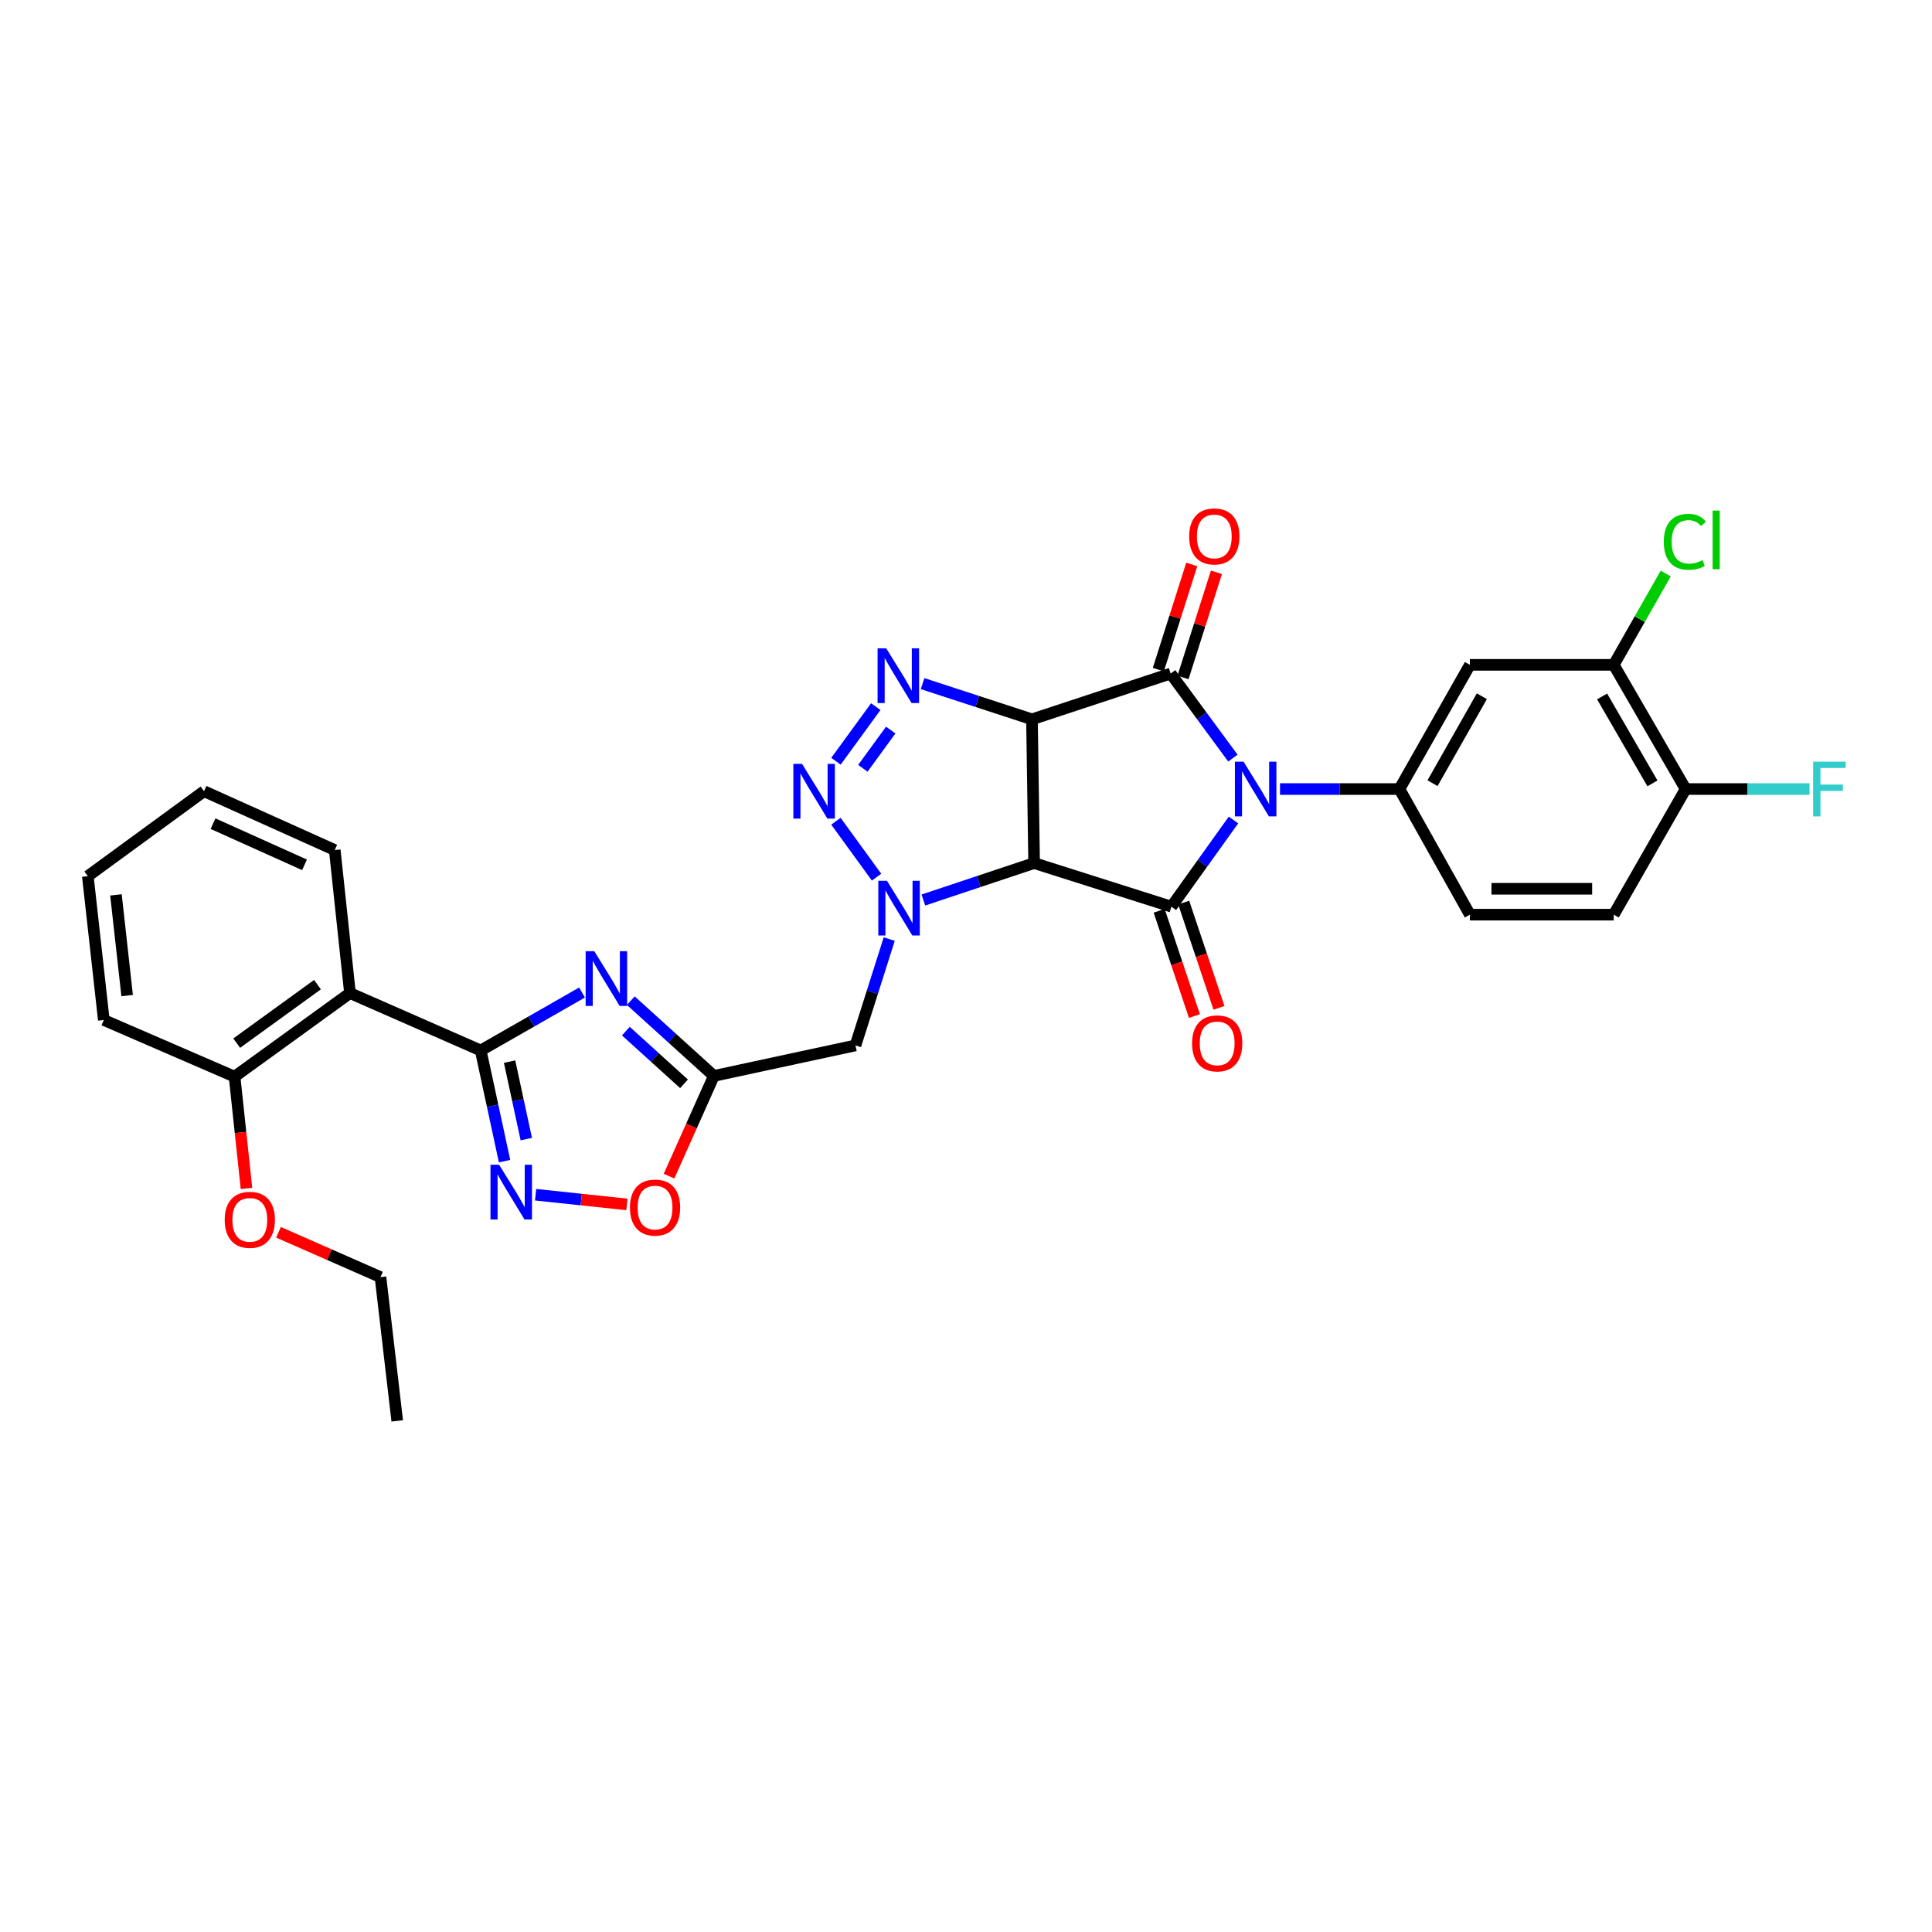 <?xml version='1.0' encoding='iso-8859-1'?>
<svg version='1.1' baseProfile='full'
              xmlns='http://www.w3.org/2000/svg'
                      xmlns:rdkit='http://www.rdkit.org/xml'
                      xmlns:xlink='http://www.w3.org/1999/xlink'
                  xml:space='preserve'
width='1000px' height='1000px' viewBox='0 0 1000 1000'>
<!-- END OF HEADER -->
<rect style='opacity:1.0;fill:#FFFFFF;stroke:none' width='1000' height='1000' x='0' y='0'> </rect>
<path class='bond-2' d='M 638.14,392.388 L 622.038,370.51' style='fill:none;fill-rule:evenodd;stroke:#0000FF;stroke-width:6px;stroke-linecap:butt;stroke-linejoin:miter;stroke-opacity:1' />
<path class='bond-2' d='M 622.038,370.51 L 605.936,348.631' style='fill:none;fill-rule:evenodd;stroke:#000000;stroke-width:6px;stroke-linecap:butt;stroke-linejoin:miter;stroke-opacity:1' />
<path class='bond-3' d='M 638.448,424.436 L 622.389,446.864' style='fill:none;fill-rule:evenodd;stroke:#0000FF;stroke-width:6px;stroke-linecap:butt;stroke-linejoin:miter;stroke-opacity:1' />
<path class='bond-3' d='M 622.389,446.864 L 606.331,469.293' style='fill:none;fill-rule:evenodd;stroke:#000000;stroke-width:6px;stroke-linecap:butt;stroke-linejoin:miter;stroke-opacity:1' />
<path class='bond-10' d='M 662.527,408.404 L 693.438,408.404' style='fill:none;fill-rule:evenodd;stroke:#0000FF;stroke-width:6px;stroke-linecap:butt;stroke-linejoin:miter;stroke-opacity:1' />
<path class='bond-10' d='M 693.438,408.404 L 724.35,408.404' style='fill:none;fill-rule:evenodd;stroke:#000000;stroke-width:6px;stroke-linecap:butt;stroke-linejoin:miter;stroke-opacity:1' />
<path class='bond-0' d='M 534.148,372.32 L 605.936,348.631' style='fill:none;fill-rule:evenodd;stroke:#000000;stroke-width:6px;stroke-linecap:butt;stroke-linejoin:miter;stroke-opacity:1' />
<path class='bond-5' d='M 534.148,372.32 L 505.84,363.08' style='fill:none;fill-rule:evenodd;stroke:#000000;stroke-width:6px;stroke-linecap:butt;stroke-linejoin:miter;stroke-opacity:1' />
<path class='bond-5' d='M 505.84,363.08 L 477.532,353.84' style='fill:none;fill-rule:evenodd;stroke:#0000FF;stroke-width:6px;stroke-linecap:butt;stroke-linejoin:miter;stroke-opacity:1' />
<path class='bond-32' d='M 534.148,372.32 L 535.257,446.728' style='fill:none;fill-rule:evenodd;stroke:#000000;stroke-width:6px;stroke-linecap:butt;stroke-linejoin:miter;stroke-opacity:1' />
<path class='bond-1' d='M 535.257,446.728 L 606.331,469.293' style='fill:none;fill-rule:evenodd;stroke:#000000;stroke-width:6px;stroke-linecap:butt;stroke-linejoin:miter;stroke-opacity:1' />
<path class='bond-4' d='M 535.257,446.728 L 506.596,456.288' style='fill:none;fill-rule:evenodd;stroke:#000000;stroke-width:6px;stroke-linecap:butt;stroke-linejoin:miter;stroke-opacity:1' />
<path class='bond-4' d='M 506.596,456.288 L 477.935,465.848' style='fill:none;fill-rule:evenodd;stroke:#0000FF;stroke-width:6px;stroke-linecap:butt;stroke-linejoin:miter;stroke-opacity:1' />
<path class='bond-17' d='M 612.322,350.66 L 620.97,323.443' style='fill:none;fill-rule:evenodd;stroke:#000000;stroke-width:6px;stroke-linecap:butt;stroke-linejoin:miter;stroke-opacity:1' />
<path class='bond-17' d='M 620.97,323.443 L 629.619,296.225' style='fill:none;fill-rule:evenodd;stroke:#FF0000;stroke-width:6px;stroke-linecap:butt;stroke-linejoin:miter;stroke-opacity:1' />
<path class='bond-17' d='M 599.551,346.602 L 608.199,319.385' style='fill:none;fill-rule:evenodd;stroke:#000000;stroke-width:6px;stroke-linecap:butt;stroke-linejoin:miter;stroke-opacity:1' />
<path class='bond-17' d='M 608.199,319.385 L 616.848,292.167' style='fill:none;fill-rule:evenodd;stroke:#FF0000;stroke-width:6px;stroke-linecap:butt;stroke-linejoin:miter;stroke-opacity:1' />
<path class='bond-18' d='M 599.978,471.422 L 609.107,498.669' style='fill:none;fill-rule:evenodd;stroke:#000000;stroke-width:6px;stroke-linecap:butt;stroke-linejoin:miter;stroke-opacity:1' />
<path class='bond-18' d='M 609.107,498.669 L 618.237,525.917' style='fill:none;fill-rule:evenodd;stroke:#FF0000;stroke-width:6px;stroke-linecap:butt;stroke-linejoin:miter;stroke-opacity:1' />
<path class='bond-18' d='M 612.684,467.164 L 621.813,494.412' style='fill:none;fill-rule:evenodd;stroke:#000000;stroke-width:6px;stroke-linecap:butt;stroke-linejoin:miter;stroke-opacity:1' />
<path class='bond-18' d='M 621.813,494.412 L 630.943,521.66' style='fill:none;fill-rule:evenodd;stroke:#FF0000;stroke-width:6px;stroke-linecap:butt;stroke-linejoin:miter;stroke-opacity:1' />
<path class='bond-6' d='M 453.705,454.015 L 432.672,425.07' style='fill:none;fill-rule:evenodd;stroke:#0000FF;stroke-width:6px;stroke-linecap:butt;stroke-linejoin:miter;stroke-opacity:1' />
<path class='bond-12' d='M 460.264,486.069 L 451.526,513.586' style='fill:none;fill-rule:evenodd;stroke:#0000FF;stroke-width:6px;stroke-linecap:butt;stroke-linejoin:miter;stroke-opacity:1' />
<path class='bond-12' d='M 451.526,513.586 L 442.788,541.104' style='fill:none;fill-rule:evenodd;stroke:#000000;stroke-width:6px;stroke-linecap:butt;stroke-linejoin:miter;stroke-opacity:1' />
<path class='bond-34' d='M 453.302,365.75 L 432.694,394.021' style='fill:none;fill-rule:evenodd;stroke:#0000FF;stroke-width:6px;stroke-linecap:butt;stroke-linejoin:miter;stroke-opacity:1' />
<path class='bond-34' d='M 461.04,377.884 L 446.614,397.674' style='fill:none;fill-rule:evenodd;stroke:#0000FF;stroke-width:6px;stroke-linecap:butt;stroke-linejoin:miter;stroke-opacity:1' />
<path class='bond-7' d='M 248.811,543.724 L 275.034,528.724' style='fill:none;fill-rule:evenodd;stroke:#000000;stroke-width:6px;stroke-linecap:butt;stroke-linejoin:miter;stroke-opacity:1' />
<path class='bond-7' d='M 275.034,528.724 L 301.256,513.724' style='fill:none;fill-rule:evenodd;stroke:#0000FF;stroke-width:6px;stroke-linecap:butt;stroke-linejoin:miter;stroke-opacity:1' />
<path class='bond-13' d='M 248.811,543.724 L 181.147,514.013' style='fill:none;fill-rule:evenodd;stroke:#000000;stroke-width:6px;stroke-linecap:butt;stroke-linejoin:miter;stroke-opacity:1' />
<path class='bond-35' d='M 248.811,543.724 L 254.985,572.368' style='fill:none;fill-rule:evenodd;stroke:#000000;stroke-width:6px;stroke-linecap:butt;stroke-linejoin:miter;stroke-opacity:1' />
<path class='bond-35' d='M 254.985,572.368 L 261.16,601.011' style='fill:none;fill-rule:evenodd;stroke:#0000FF;stroke-width:6px;stroke-linecap:butt;stroke-linejoin:miter;stroke-opacity:1' />
<path class='bond-35' d='M 263.763,549.494 L 268.085,569.544' style='fill:none;fill-rule:evenodd;stroke:#000000;stroke-width:6px;stroke-linecap:butt;stroke-linejoin:miter;stroke-opacity:1' />
<path class='bond-35' d='M 268.085,569.544 L 272.407,589.594' style='fill:none;fill-rule:evenodd;stroke:#0000FF;stroke-width:6px;stroke-linecap:butt;stroke-linejoin:miter;stroke-opacity:1' />
<path class='bond-8' d='M 326.486,517.936 L 347.991,537.415' style='fill:none;fill-rule:evenodd;stroke:#0000FF;stroke-width:6px;stroke-linecap:butt;stroke-linejoin:miter;stroke-opacity:1' />
<path class='bond-8' d='M 347.991,537.415 L 369.496,556.894' style='fill:none;fill-rule:evenodd;stroke:#000000;stroke-width:6px;stroke-linecap:butt;stroke-linejoin:miter;stroke-opacity:1' />
<path class='bond-8' d='M 323.941,533.712 L 338.995,547.347' style='fill:none;fill-rule:evenodd;stroke:#0000FF;stroke-width:6px;stroke-linecap:butt;stroke-linejoin:miter;stroke-opacity:1' />
<path class='bond-8' d='M 338.995,547.347 L 354.048,560.982' style='fill:none;fill-rule:evenodd;stroke:#000000;stroke-width:6px;stroke-linecap:butt;stroke-linejoin:miter;stroke-opacity:1' />
<path class='bond-9' d='M 369.496,556.894 L 442.788,541.104' style='fill:none;fill-rule:evenodd;stroke:#000000;stroke-width:6px;stroke-linecap:butt;stroke-linejoin:miter;stroke-opacity:1' />
<path class='bond-14' d='M 369.496,556.894 L 357.895,582.831' style='fill:none;fill-rule:evenodd;stroke:#000000;stroke-width:6px;stroke-linecap:butt;stroke-linejoin:miter;stroke-opacity:1' />
<path class='bond-14' d='M 357.895,582.831 L 346.293,608.768' style='fill:none;fill-rule:evenodd;stroke:#FF0000;stroke-width:6px;stroke-linecap:butt;stroke-linejoin:miter;stroke-opacity:1' />
<path class='bond-15' d='M 724.35,408.404 L 760.814,344.12' style='fill:none;fill-rule:evenodd;stroke:#000000;stroke-width:6px;stroke-linecap:butt;stroke-linejoin:miter;stroke-opacity:1' />
<path class='bond-15' d='M 741.475,405.373 L 767,360.374' style='fill:none;fill-rule:evenodd;stroke:#000000;stroke-width:6px;stroke-linecap:butt;stroke-linejoin:miter;stroke-opacity:1' />
<path class='bond-20' d='M 724.35,408.404 L 760.814,473.425' style='fill:none;fill-rule:evenodd;stroke:#000000;stroke-width:6px;stroke-linecap:butt;stroke-linejoin:miter;stroke-opacity:1' />
<path class='bond-11' d='M 277.228,618.386 L 300.864,620.896' style='fill:none;fill-rule:evenodd;stroke:#0000FF;stroke-width:6px;stroke-linecap:butt;stroke-linejoin:miter;stroke-opacity:1' />
<path class='bond-11' d='M 300.864,620.896 L 324.5,623.406' style='fill:none;fill-rule:evenodd;stroke:#FF0000;stroke-width:6px;stroke-linecap:butt;stroke-linejoin:miter;stroke-opacity:1' />
<path class='bond-19' d='M 181.147,514.013 L 121.412,557.273' style='fill:none;fill-rule:evenodd;stroke:#000000;stroke-width:6px;stroke-linecap:butt;stroke-linejoin:miter;stroke-opacity:1' />
<path class='bond-19' d='M 164.327,509.649 L 122.512,539.931' style='fill:none;fill-rule:evenodd;stroke:#000000;stroke-width:6px;stroke-linecap:butt;stroke-linejoin:miter;stroke-opacity:1' />
<path class='bond-25' d='M 181.147,514.013 L 173.263,439.984' style='fill:none;fill-rule:evenodd;stroke:#000000;stroke-width:6px;stroke-linecap:butt;stroke-linejoin:miter;stroke-opacity:1' />
<path class='bond-16' d='M 760.814,344.12 L 835.267,344.12' style='fill:none;fill-rule:evenodd;stroke:#000000;stroke-width:6px;stroke-linecap:butt;stroke-linejoin:miter;stroke-opacity:1' />
<path class='bond-23' d='M 835.267,344.12 L 848.724,320.488' style='fill:none;fill-rule:evenodd;stroke:#000000;stroke-width:6px;stroke-linecap:butt;stroke-linejoin:miter;stroke-opacity:1' />
<path class='bond-23' d='M 848.724,320.488 L 862.18,296.856' style='fill:none;fill-rule:evenodd;stroke:#00CC00;stroke-width:6px;stroke-linecap:butt;stroke-linejoin:miter;stroke-opacity:1' />
<path class='bond-33' d='M 835.267,344.12 L 872.483,408.404' style='fill:none;fill-rule:evenodd;stroke:#000000;stroke-width:6px;stroke-linecap:butt;stroke-linejoin:miter;stroke-opacity:1' />
<path class='bond-33' d='M 829.252,360.476 L 855.303,405.475' style='fill:none;fill-rule:evenodd;stroke:#000000;stroke-width:6px;stroke-linecap:butt;stroke-linejoin:miter;stroke-opacity:1' />
<path class='bond-26' d='M 121.412,557.273 L 124.495,586.197' style='fill:none;fill-rule:evenodd;stroke:#000000;stroke-width:6px;stroke-linecap:butt;stroke-linejoin:miter;stroke-opacity:1' />
<path class='bond-26' d='M 124.495,586.197 L 127.578,615.121' style='fill:none;fill-rule:evenodd;stroke:#FF0000;stroke-width:6px;stroke-linecap:butt;stroke-linejoin:miter;stroke-opacity:1' />
<path class='bond-27' d='M 121.412,557.273 L 53.733,527.957' style='fill:none;fill-rule:evenodd;stroke:#000000;stroke-width:6px;stroke-linecap:butt;stroke-linejoin:miter;stroke-opacity:1' />
<path class='bond-22' d='M 760.814,473.425 L 835.267,473.425' style='fill:none;fill-rule:evenodd;stroke:#000000;stroke-width:6px;stroke-linecap:butt;stroke-linejoin:miter;stroke-opacity:1' />
<path class='bond-22' d='M 771.982,460.025 L 824.099,460.025' style='fill:none;fill-rule:evenodd;stroke:#000000;stroke-width:6px;stroke-linecap:butt;stroke-linejoin:miter;stroke-opacity:1' />
<path class='bond-21' d='M 872.483,408.404 L 835.267,473.425' style='fill:none;fill-rule:evenodd;stroke:#000000;stroke-width:6px;stroke-linecap:butt;stroke-linejoin:miter;stroke-opacity:1' />
<path class='bond-24' d='M 872.483,408.404 L 904.547,408.404' style='fill:none;fill-rule:evenodd;stroke:#000000;stroke-width:6px;stroke-linecap:butt;stroke-linejoin:miter;stroke-opacity:1' />
<path class='bond-24' d='M 904.547,408.404 L 936.611,408.404' style='fill:none;fill-rule:evenodd;stroke:#33CCCC;stroke-width:6px;stroke-linecap:butt;stroke-linejoin:miter;stroke-opacity:1' />
<path class='bond-29' d='M 173.263,439.984 L 105.607,409.535' style='fill:none;fill-rule:evenodd;stroke:#000000;stroke-width:6px;stroke-linecap:butt;stroke-linejoin:miter;stroke-opacity:1' />
<path class='bond-29' d='M 157.616,447.636 L 110.256,426.322' style='fill:none;fill-rule:evenodd;stroke:#000000;stroke-width:6px;stroke-linecap:butt;stroke-linejoin:miter;stroke-opacity:1' />
<path class='bond-28' d='M 144.15,637.83 L 170.544,649.433' style='fill:none;fill-rule:evenodd;stroke:#FF0000;stroke-width:6px;stroke-linecap:butt;stroke-linejoin:miter;stroke-opacity:1' />
<path class='bond-28' d='M 170.544,649.433 L 196.937,661.036' style='fill:none;fill-rule:evenodd;stroke:#000000;stroke-width:6px;stroke-linecap:butt;stroke-linejoin:miter;stroke-opacity:1' />
<path class='bond-36' d='M 53.733,527.957 L 45.455,453.503' style='fill:none;fill-rule:evenodd;stroke:#000000;stroke-width:6px;stroke-linecap:butt;stroke-linejoin:miter;stroke-opacity:1' />
<path class='bond-36' d='M 65.809,515.308 L 60.014,463.19' style='fill:none;fill-rule:evenodd;stroke:#000000;stroke-width:6px;stroke-linecap:butt;stroke-linejoin:miter;stroke-opacity:1' />
<path class='bond-30' d='M 196.937,661.036 L 205.603,735.445' style='fill:none;fill-rule:evenodd;stroke:#000000;stroke-width:6px;stroke-linecap:butt;stroke-linejoin:miter;stroke-opacity:1' />
<path class='bond-31' d='M 105.607,409.535 L 45.455,453.503' style='fill:none;fill-rule:evenodd;stroke:#000000;stroke-width:6px;stroke-linecap:butt;stroke-linejoin:miter;stroke-opacity:1' />
<path  class='atom-0' d='M 643.666 394.244
L 652.946 409.244
Q 653.866 410.724, 655.346 413.404
Q 656.826 416.084, 656.906 416.244
L 656.906 394.244
L 660.666 394.244
L 660.666 422.564
L 656.786 422.564
L 646.826 406.164
Q 645.666 404.244, 644.426 402.044
Q 643.226 399.844, 642.866 399.164
L 642.866 422.564
L 639.186 422.564
L 639.186 394.244
L 643.666 394.244
' fill='#0000FF'/>
<path  class='atom-5' d='M 459.092 455.885
L 468.372 470.885
Q 469.292 472.365, 470.772 475.045
Q 472.252 477.725, 472.332 477.885
L 472.332 455.885
L 476.092 455.885
L 476.092 484.205
L 472.212 484.205
L 462.252 467.805
Q 461.092 465.885, 459.852 463.685
Q 458.652 461.485, 458.292 460.805
L 458.292 484.205
L 454.612 484.205
L 454.612 455.885
L 459.092 455.885
' fill='#0000FF'/>
<path  class='atom-6' d='M 458.713 335.58
L 467.993 350.58
Q 468.913 352.06, 470.393 354.74
Q 471.873 357.42, 471.953 357.58
L 471.953 335.58
L 475.713 335.58
L 475.713 363.9
L 471.833 363.9
L 461.873 347.5
Q 460.713 345.58, 459.473 343.38
Q 458.273 341.18, 457.913 340.5
L 457.913 363.9
L 454.233 363.9
L 454.233 335.58
L 458.713 335.58
' fill='#0000FF'/>
<path  class='atom-7' d='M 415.125 395.375
L 424.405 410.375
Q 425.325 411.855, 426.805 414.535
Q 428.285 417.215, 428.365 417.375
L 428.365 395.375
L 432.125 395.375
L 432.125 423.695
L 428.245 423.695
L 418.285 407.295
Q 417.125 405.375, 415.885 403.175
Q 414.685 400.975, 414.325 400.295
L 414.325 423.695
L 410.645 423.695
L 410.645 395.375
L 415.125 395.375
' fill='#0000FF'/>
<path  class='atom-9' d='M 307.61 492.349
L 316.89 507.349
Q 317.81 508.829, 319.29 511.509
Q 320.77 514.189, 320.85 514.349
L 320.85 492.349
L 324.61 492.349
L 324.61 520.669
L 320.73 520.669
L 310.77 504.269
Q 309.61 502.349, 308.37 500.149
Q 307.17 497.949, 306.81 497.269
L 306.81 520.669
L 303.13 520.669
L 303.13 492.349
L 307.61 492.349
' fill='#0000FF'/>
<path  class='atom-12' d='M 258.356 602.886
L 267.636 617.886
Q 268.556 619.366, 270.036 622.046
Q 271.516 624.726, 271.596 624.886
L 271.596 602.886
L 275.356 602.886
L 275.356 631.206
L 271.476 631.206
L 261.516 614.806
Q 260.356 612.886, 259.116 610.686
Q 257.916 608.486, 257.556 607.806
L 257.556 631.206
L 253.876 631.206
L 253.876 602.886
L 258.356 602.886
' fill='#0000FF'/>
<path  class='atom-15' d='M 326.055 625.032
Q 326.055 618.232, 329.415 614.432
Q 332.775 610.632, 339.055 610.632
Q 345.335 610.632, 348.695 614.432
Q 352.055 618.232, 352.055 625.032
Q 352.055 631.912, 348.655 635.832
Q 345.255 639.712, 339.055 639.712
Q 332.815 639.712, 329.415 635.832
Q 326.055 631.952, 326.055 625.032
M 339.055 636.512
Q 343.375 636.512, 345.695 633.632
Q 348.055 630.712, 348.055 625.032
Q 348.055 619.472, 345.695 616.672
Q 343.375 613.832, 339.055 613.832
Q 334.735 613.832, 332.375 616.632
Q 330.055 619.432, 330.055 625.032
Q 330.055 630.752, 332.375 633.632
Q 334.735 636.512, 339.055 636.512
' fill='#FF0000'/>
<path  class='atom-18' d='M 615.516 277.652
Q 615.516 270.852, 618.876 267.052
Q 622.236 263.252, 628.516 263.252
Q 634.796 263.252, 638.156 267.052
Q 641.516 270.852, 641.516 277.652
Q 641.516 284.532, 638.116 288.452
Q 634.716 292.332, 628.516 292.332
Q 622.276 292.332, 618.876 288.452
Q 615.516 284.572, 615.516 277.652
M 628.516 289.132
Q 632.836 289.132, 635.156 286.252
Q 637.516 283.332, 637.516 277.652
Q 637.516 272.092, 635.156 269.292
Q 632.836 266.452, 628.516 266.452
Q 624.196 266.452, 621.836 269.252
Q 619.516 272.052, 619.516 277.652
Q 619.516 283.372, 621.836 286.252
Q 624.196 289.132, 628.516 289.132
' fill='#FF0000'/>
<path  class='atom-19' d='M 617.012 540.052
Q 617.012 533.252, 620.372 529.452
Q 623.732 525.652, 630.012 525.652
Q 636.292 525.652, 639.652 529.452
Q 643.012 533.252, 643.012 540.052
Q 643.012 546.932, 639.612 550.852
Q 636.212 554.732, 630.012 554.732
Q 623.772 554.732, 620.372 550.852
Q 617.012 546.972, 617.012 540.052
M 630.012 551.532
Q 634.332 551.532, 636.652 548.652
Q 639.012 545.732, 639.012 540.052
Q 639.012 534.492, 636.652 531.692
Q 634.332 528.852, 630.012 528.852
Q 625.692 528.852, 623.332 531.652
Q 621.012 534.452, 621.012 540.052
Q 621.012 545.772, 623.332 548.652
Q 625.692 551.532, 630.012 551.532
' fill='#FF0000'/>
<path  class='atom-24' d='M 861.168 280.436
Q 861.168 273.396, 864.448 269.716
Q 867.768 265.996, 874.048 265.996
Q 879.888 265.996, 883.008 270.116
L 880.368 272.276
Q 878.088 269.276, 874.048 269.276
Q 869.768 269.276, 867.488 272.156
Q 865.248 274.996, 865.248 280.436
Q 865.248 286.036, 867.568 288.916
Q 869.928 291.796, 874.488 291.796
Q 877.608 291.796, 881.248 289.916
L 882.368 292.916
Q 880.888 293.876, 878.648 294.436
Q 876.408 294.996, 873.928 294.996
Q 867.768 294.996, 864.448 291.236
Q 861.168 287.476, 861.168 280.436
' fill='#00CC00'/>
<path  class='atom-24' d='M 886.448 264.276
L 890.128 264.276
L 890.128 294.636
L 886.448 294.636
L 886.448 264.276
' fill='#00CC00'/>
<path  class='atom-25' d='M 938.471 394.244
L 955.311 394.244
L 955.311 397.484
L 942.271 397.484
L 942.271 406.084
L 953.871 406.084
L 953.871 409.364
L 942.271 409.364
L 942.271 422.564
L 938.471 422.564
L 938.471 394.244
' fill='#33CCCC'/>
<path  class='atom-27' d='M 116.303 631.382
Q 116.303 624.582, 119.663 620.782
Q 123.023 616.982, 129.303 616.982
Q 135.583 616.982, 138.943 620.782
Q 142.303 624.582, 142.303 631.382
Q 142.303 638.262, 138.903 642.182
Q 135.503 646.062, 129.303 646.062
Q 123.063 646.062, 119.663 642.182
Q 116.303 638.302, 116.303 631.382
M 129.303 642.862
Q 133.623 642.862, 135.943 639.982
Q 138.303 637.062, 138.303 631.382
Q 138.303 625.822, 135.943 623.022
Q 133.623 620.182, 129.303 620.182
Q 124.983 620.182, 122.623 622.982
Q 120.303 625.782, 120.303 631.382
Q 120.303 637.102, 122.623 639.982
Q 124.983 642.862, 129.303 642.862
' fill='#FF0000'/>
</svg>
